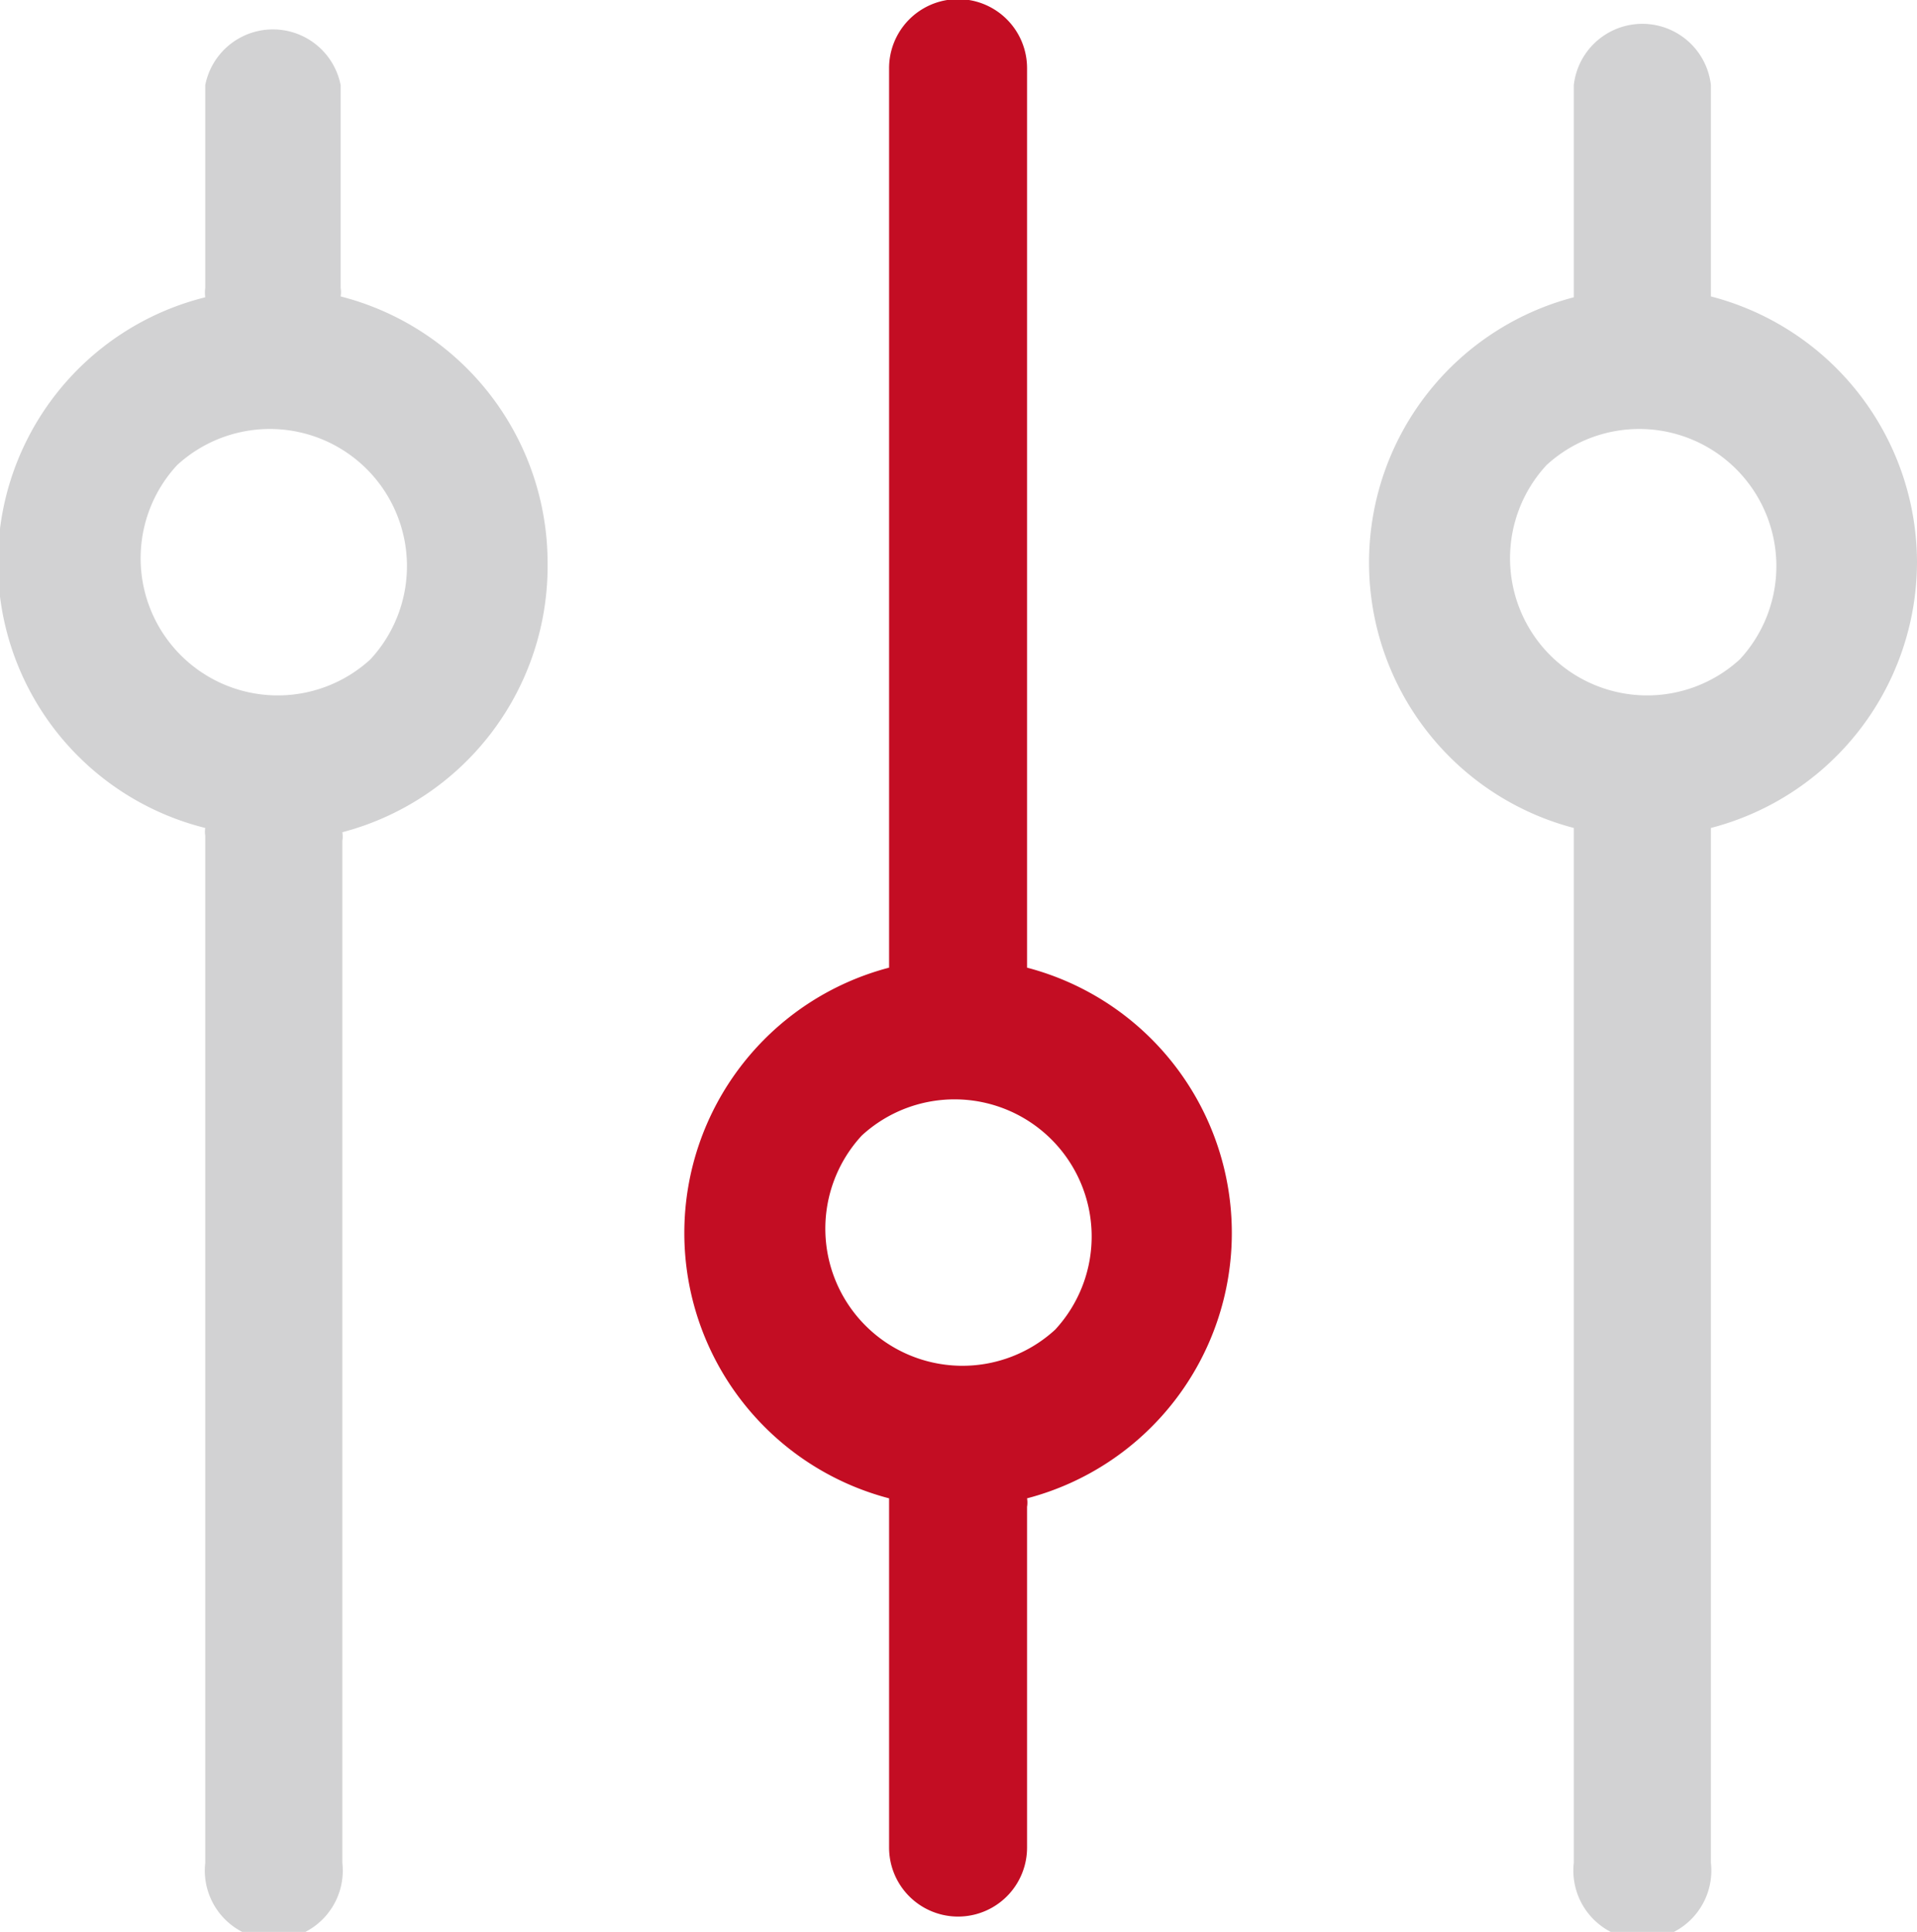 <svg xmlns="http://www.w3.org/2000/svg" viewBox="0 0 22.51 22.68"><defs><style>.cls-1{fill:#c30d23;}.cls-2{fill:#d2d2d3;}</style></defs><title>资源 109</title><g id="图层_2" data-name="图层 2"><g id="图层_1-2" data-name="图层 1"><path class="cls-1" d="M12.06,11.36V.8a.81.81,0,0,0-1.62,0V11.36a3.22,3.22,0,0,0,0,6.23s0,.06,0,.1v4a.81.81,0,0,0,1.62,0v-4a.31.31,0,0,0,0-.1,3.22,3.22,0,0,0,0-6.23Zm.33,4.25a1.61,1.61,0,0,1-2.27-2.28,1.61,1.61,0,0,1,2.27,2.28Z"/><path class="cls-2" d="M6.43,6.6A3.23,3.23,0,0,0,4,3.48a.31.31,0,0,0,0-.1V1A.81.81,0,0,0,2.41,1V3.38a.41.41,0,0,0,0,.11,3.21,3.21,0,0,0,0,6.23.28.28,0,0,0,0,.09V21.87a.81.81,0,1,0,1.61,0v-12a.31.31,0,0,0,0-.1A3.23,3.23,0,0,0,6.43,6.6ZM4.35,7.74A1.61,1.61,0,0,1,2.08,5.46,1.61,1.61,0,0,1,4.35,7.74Z"/><path class="cls-2" d="M22.51,6.6a3.23,3.23,0,0,0-2.42-3.12V1a.81.81,0,0,0-1.61,0V3.38s0,.07,0,.11a3.22,3.22,0,0,0,0,6.23s0,.06,0,.1V21.87a.81.81,0,1,0,1.61,0V9.72A3.23,3.23,0,0,0,22.51,6.6ZM20.43,7.74a1.61,1.61,0,0,1-2.27-2.28,1.61,1.61,0,0,1,2.27,2.28Z"/></g></g></svg>